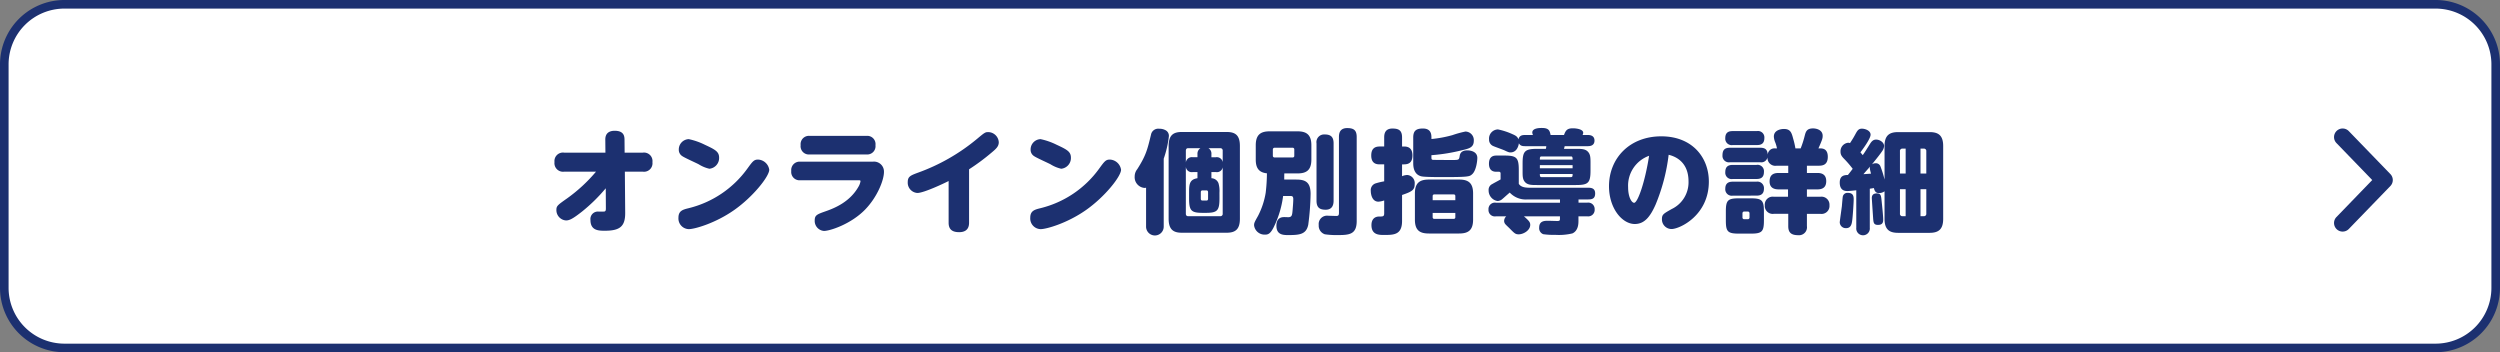 <svg xmlns="http://www.w3.org/2000/svg" width="582" height="82" viewBox="0 0 582 82"><rect x="0" y="0" width="582" height="82" fill="#808080" stroke="none"/><g transform="translate(-669.5 -15399)"><rect width="580" height="80" rx="14" transform="translate(670.5 15400)" fill="#fff"/><path d="M14-1H566a15,15,0,0,1,15,15V66a15,15,0,0,1-15,15H14A15,15,0,0,1-1,66V14A15,15,0,0,1,14-1ZM566,79a13,13,0,0,0,13-13V14A13,13,0,0,0,566,1H14A13,13,0,0,0,1,14V66A13,13,0,0,0,14,79Z" transform="translate(670.5 15400)" fill="#1c3070"/><path d="M10,11.676a1.994,1.994,0,0,1-1.391-.563l-10-9.676a2,2,0,0,1-.047-2.828,2,2,0,0,1,2.828-.047L10,6.893l8.608-8.331a2,2,0,0,1,2.828.046,2,2,0,0,1-.046,2.828l-10,9.676A1.994,1.994,0,0,1,10,11.676Z" transform="translate(1214.866 15450.914) rotate(-90)" fill="#1c3070"/><path d="M11.258-12.246A36.577,36.577,0,0,1,4.576-6.058C2.288-4.446,2.028-4.264,2.028-3.3A2.409,2.409,0,0,0,4.264-.884c.78,0,1.534-.338,3.718-2.054A39.006,39.006,0,0,0,13.52-8.372l.026,4.654c0,.416-.026.65-.312.754-.1.026-1.144.026-1.326.026a1.738,1.738,0,0,0-1.95,1.95c0,2.5,1.95,2.5,3.38,2.5,3.51,0,4.732-1.04,4.706-4.186l-.078-9.568H22.1a1.98,1.98,0,0,0,2.288-2.21,1.98,1.98,0,0,0-2.288-2.21H17.914l-.026-3.016c0-.858-.182-2.08-2.288-2.08-1.118,0-2.21.442-2.184,2.08l.026,3.016H3.874a1.98,1.98,0,0,0-2.288,2.184,2,2,0,0,0,2.288,2.236Zm37.726-2.808c-.962,0-1.248.39-2.5,2.106a23.83,23.83,0,0,1-13.624,9.2c-1.378.338-2.418.6-2.418,2.236a2.48,2.48,0,0,0,2.418,2.652c1.352,0,6.188-1.378,10.556-4.446,4.446-3.12,8.164-7.852,8.164-9.386A2.758,2.758,0,0,0,48.984-15.054ZM32.838-19.812a2.406,2.406,0,0,0-2.314,2.444,1.722,1.722,0,0,0,.806,1.508c.494.364,3.224,1.586,3.822,1.9a7.881,7.881,0,0,0,2.5,1.04A2.511,2.511,0,0,0,39.91-15.5c0-1.43-.962-1.9-3.406-3.042A15.531,15.531,0,0,0,32.838-19.812Zm28.21-.754a1.937,1.937,0,0,0-2.158,2.158,1.921,1.921,0,0,0,2.132,2.158H74.178a1.927,1.927,0,0,0,2.132-2.158,1.921,1.921,0,0,0-2.132-2.158ZM58.864-14.56A1.952,1.952,0,0,0,56.706-12.4a1.935,1.935,0,0,0,2.132,2.158H72.384c.234,0,.442,0,.442.234a3.726,3.726,0,0,1-.52,1.352c-1.95,3.38-5.3,4.836-7.54,5.616-2.054.728-2.6.91-2.6,2.158A2.337,2.337,0,0,0,64.324,1.56C65.7,1.56,70.538,0,73.84-3.354c2.912-2.964,4.446-6.942,4.446-8.814A2.316,2.316,0,0,0,75.66-14.56ZM98.1-12.792a49.044,49.044,0,0,0,5.226-3.874c1.066-.884,1.69-1.456,1.69-2.418a2.5,2.5,0,0,0-2.5-2.366c-.65,0-.858.156-2.6,1.612A45.6,45.6,0,0,1,86.086-11.96c-1.586.6-2.262.858-2.262,2.132A2.4,2.4,0,0,0,86.06-7.28c1.482,0,6.11-2.184,7.28-2.782V-.338c0,1.482.78,2.184,2.444,2.184,1.066,0,2.314-.364,2.314-2.184Zm32.786-2.262c-.962,0-1.248.39-2.5,2.106a23.83,23.83,0,0,1-13.624,9.2c-1.378.338-2.418.6-2.418,2.236a2.48,2.48,0,0,0,2.418,2.652c1.352,0,6.188-1.378,10.556-4.446,4.446-3.12,8.164-7.852,8.164-9.386A2.758,2.758,0,0,0,130.884-15.054Zm-16.146-4.758a2.406,2.406,0,0,0-2.314,2.444,1.722,1.722,0,0,0,.806,1.508c.494.364,3.224,1.586,3.822,1.9a7.881,7.881,0,0,0,2.5,1.04A2.511,2.511,0,0,0,121.81-15.5c0-1.43-.962-1.9-3.406-3.042A15.531,15.531,0,0,0,114.738-19.812ZM156.39-7.358a6.415,6.415,0,0,0-.234-2.21,1.822,1.822,0,0,0-1.638-1.144v-1.43h1.04a1.367,1.367,0,0,0,1.586-1.118V-2.47a.533.533,0,0,1-.546.6H149.11c-.416,0-.546-.286-.546-.6V-13.39a1.376,1.376,0,0,0,1.612,1.248h1.092v1.43c-1.872.286-1.95,1.43-1.95,3.354v1.3c0,2.912.468,3.406,3.2,3.406h.676c2.73,0,3.2-.52,3.2-3.406Zm4.758-10.868c0-2.47-1.04-3.25-3.068-3.25H147.6c-1.924,0-3.042.728-3.042,3.25V-1.274c0,2.5,1.092,3.25,3.042,3.25H158.08c2,0,3.068-.78,3.068-3.25Zm-9.178.52a1.505,1.505,0,0,0-.7,1.378v.728h-1.092a1.394,1.394,0,0,0-1.612,1.248v-2.756c0-.312.13-.6.546-.6Zm4.628,0a.533.533,0,0,1,.546.6v2.652a1.389,1.389,0,0,0-1.586-1.144h-1.04v-.728a1.443,1.443,0,0,0-.7-1.378Zm-2.86,11.778c0,.234-.1.416-.364.416h-.936c-.286,0-.39-.182-.39-.416V-7.462c0-.234.1-.416.39-.416h.936c.26,0,.364.182.364.416Zm-10.322-9.334a24.047,24.047,0,0,0,1.2-5.226,1.469,1.469,0,0,0-.832-1.43,2.892,2.892,0,0,0-1.43-.312,1.7,1.7,0,0,0-1.9,1.378c-.832,3.432-1.144,4.81-3.2,8.034a2.685,2.685,0,0,0-.6,1.664,2.508,2.508,0,0,0,2.262,2.7,1.574,1.574,0,0,0,.39-.052v9a2.055,2.055,0,1,0,4.108,0ZM171.47-10.4c0-.208,0-1.222.026-1.43h3.042c2.054,0,3.25-.7,3.25-3.25v-3.3c0-2.522-1.2-3.25-3.25-3.25H168.09c-2.054,0-3.25.728-3.25,3.25v3.3c0,1.664.468,3.016,2.6,3.224a40.565,40.565,0,0,1-.286,4.524,18.031,18.031,0,0,1-1.768,5.356c-.858,1.534-.936,1.69-.936,2.236a2.461,2.461,0,0,0,2.522,2.158c.65,0,1.2-.1,1.976-1.586a23.118,23.118,0,0,0,2.262-7.41h1.612c.416,0,.754,0,.754.728,0,.7-.1,1.846-.156,2.548-.1,1.222-.182,1.612-.936,1.664-.13,0-.806-.026-.962-.026-.468,0-1.872,0-1.872,2.028,0,2.158,1.664,2.158,2.782,2.158,2.652,0,4.16-.182,4.628-2.392a61.738,61.738,0,0,0,.546-7.176c0-2.73-1.17-3.354-3.328-3.354Zm2.34-5.538a.356.356,0,0,1-.39.39h-4.186a.376.376,0,0,1-.416-.39v-1.456a.4.4,0,0,1,.416-.416h4.186a.375.375,0,0,1,.39.416Zm9.152-2.886c0-1.534-.676-2.08-2.106-2.08a1.79,1.79,0,0,0-1.872,2.08V-5.486c0,1.664.806,2.106,2.132,2.106,1.638,0,1.846-1.274,1.846-2.106ZM184.21-2.678c0,.6-.13.754-.65.754-.078,0-1.56-.052-1.846-.052A1.945,1.945,0,0,0,179.5.182a2.093,2.093,0,0,0,1.43,2.158,18.2,18.2,0,0,0,2.938.182c2.73,0,4.472-.13,4.472-3.276V-20.306c0-1.612-.728-2.08-2.21-2.08-1.794,0-1.924,1.326-1.924,2.08Zm31.226-4.5c0-2.522-1.2-3.224-3.25-3.224H205.14c-2.054,0-3.25.7-3.25,3.224v6.11c0,2.522,1.17,3.224,3.25,3.224h7.046c2.054,0,3.25-.7,3.25-3.224ZM206.024-5.59v-.962a.364.364,0,0,1,.416-.39h4.472a.356.356,0,0,1,.39.39v.962ZM211.3-1.638a.356.356,0,0,1-.39.39H206.44a.364.364,0,0,1-.416-.39v-.988H211.3Zm-12.4-12.3h.416c1.014,0,2-.312,2-2.08,0-2.028-1.4-2.08-2-2.08H198.9V-20.2c0-1.612-.728-2.08-2.236-2.08-1.768,0-1.924,1.274-1.924,2.08V-18.1h-1.014c-1.014,0-2,.338-2,2.106,0,2,1.378,2.054,2,2.054h1.014v3.952a15.678,15.678,0,0,0-2.054.494,1.65,1.65,0,0,0-1.066,1.742c0,.754.286,2.5,1.794,2.5a5.3,5.3,0,0,0,1.326-.286v2.99c0,.754-.286.754-1.17.754-.988,0-1.794.572-1.794,2,0,2.288,1.794,2.288,2.912,2.288,2.262,0,4.212,0,4.212-3.25V-6.812c2.288-.78,2.938-1.144,2.938-2.548a1.887,1.887,0,0,0-1.742-2.106,3.3,3.3,0,0,0-1.2.286Zm6.838-6.24c0-.754-.1-2.106-1.976-2.106-1.586,0-2.262.52-2.262,2.106v5.9c0,.624,0,2.756,2,3.146.884.156,3.874.156,4.94.156,6.032,0,6.162-.13,6.76-.65.988-.858,1.222-3.2,1.222-3.8,0-1.612-1.794-1.768-2.314-1.768-.728,0-1.638.182-1.794,1.3-.13.832-.156.936-1.456.936-.182,0-3.666,0-4.472-.026-.6,0-.65-.052-.65-.65v-.442A41.735,41.735,0,0,0,213.1-17.29c1.4-.338,2.5-.6,2.5-2.132a1.993,1.993,0,0,0-1.95-2.158,23.475,23.475,0,0,0-3.016.832,27.592,27.592,0,0,1-4.888.91ZM236.6-17.55c.026-.078.13-.52.156-.624h5.382c.312,0,1.56,0,1.56-1.3s-1.248-1.3-1.56-1.3h-1.222a1.163,1.163,0,0,0,.156-.52c0-.806-1.534-1.04-2.418-1.04-1.3,0-1.664.468-2.054,1.56h-3.12c-.208-1.014-.39-1.638-2.054-1.638-.416,0-2.21,0-2.21,1.066a1.719,1.719,0,0,0,.156.572h-1.846c-.624,0-1.3.078-1.534,1.014-.208-.572-.52-.832-1.3-1.17a15.873,15.873,0,0,0-3.458-1.144,2.126,2.126,0,0,0-2.08,2.314,1.6,1.6,0,0,0,1.04,1.586c.338.156,2.184.806,2.574.988.962.468,1.144.468,1.352.468,1.612,0,1.924-1.742,1.976-2.132.286.52.676.676,1.43.676h4.94a1.792,1.792,0,0,1-.1.624h-2c-2.912,0-3.406.546-3.406,3.406v1.612c0,1.326-.026,2.106.624,2.782.624.624,1.534.624,2.782.624h9c2.886,0,3.406-.494,3.406-3.406v-1.612c0-1.326,0-2.106-.624-2.756s-1.534-.65-2.782-.65Zm2,4.524h-7.618v-.728H238.6Zm-.39-2.756c.208,0,.286.052.338.182a1.609,1.609,0,0,1,.052.546h-7.618c0-.468,0-.728.39-.728Zm.39,4.082c0,.468,0,.728-.39.728h-6.838a.345.345,0,0,1-.338-.182,1.609,1.609,0,0,1-.052-.546Zm1.378,5.928h2.106c.936,0,1.768-.078,1.768-1.4S242.788-8.5,242.086-8.5H228.7c-1.014,0-2.106-.078-2.626-.91v-3.2c0-2.912-.52-3.38-3.38-3.38h-1.768c-.494,0-1.794,0-1.794,1.9,0,1.872,1.326,1.872,1.742,1.872h.572a.356.356,0,0,1,.39.39v1.4c-.312.182-1.69.91-1.924,1.066A1.474,1.474,0,0,0,219.05-7.9a2.49,2.49,0,0,0,2.08,2.5,1.8,1.8,0,0,0,1.144-.494c.286-.234.468-.416,1.69-1.482a5.1,5.1,0,0,0,4,1.612h7.7v.754h-14.9a1.49,1.49,0,0,0-1.742,1.586,1.49,1.49,0,0,0,1.742,1.586h2.392a1.469,1.469,0,0,0-.494,1.066,1.136,1.136,0,0,0,.286.754c.13.182.936.91,1.092,1.092,1.014,1.014,1.248,1.274,2,1.274,1.144,0,2.7-.936,2.7-2.21,0-.676-.39-1.014-1.456-1.976h8.372V-1.3c0,.416-.052.546-.624.546-.312,0-1.768-.052-2.106-.052-.832,0-2.106,0-2.106,1.586a1.5,1.5,0,0,0,.936,1.534,16.341,16.341,0,0,0,2.808.156,13.37,13.37,0,0,0,4-.338c1.4-.65,1.4-2.34,1.4-2.938v-1.04h2.028a1.506,1.506,0,0,0,1.742-1.612,1.492,1.492,0,0,0-1.742-1.56H239.98Zm20.982-10.4c.936.234,4.628,1.222,4.628,6.188a6.891,6.891,0,0,1-3.926,6.448C259.792-2.47,259.4-2.288,259.4-1.2a2.242,2.242,0,0,0,2.236,2.314c1.872,0,8.684-3.146,8.684-11.05,0-5.564-3.822-10.53-11.076-10.53-7.384,0-12.168,5.122-12.168,11.622,0,5.122,3.042,8.788,6.006,8.788,2.184,0,3.536-1.586,4.81-4.446A43.552,43.552,0,0,0,260.962-16.172Zm-4.55.234c-.962,6.188-2.652,10.946-3.484,10.946-.572,0-1.4-1.3-1.4-3.64A7.368,7.368,0,0,1,256.412-15.938ZM283.14-2.964c0-2.626-.468-3.068-3.094-3.068h-2.7c-2.626,0-3.068.442-3.068,3.068v2.08c0,2.6.416,3.068,3.042,3.068H280.1c2.6,0,3.042-.468,3.042-3.068Zm-3.354,1.378a.383.383,0,0,1-.416.416h-.806a.383.383,0,0,1-.416-.416v-.962a.4.4,0,0,1,.416-.416h.806a.4.4,0,0,1,.416.416Zm5.98-16.068a1.564,1.564,0,0,0-1.742,1.482c-.052-1.2-.572-1.638-1.742-1.638h-7.046c-1.2,0-1.742.494-1.742,1.768a1.5,1.5,0,0,0,1.742,1.612h7.046a1.464,1.464,0,0,0,1.69-1.144,1.835,1.835,0,0,0,2.132,1.95h2.7v1.69h-2.262c-1.326,0-2.08.546-2.08,1.976,0,1.716,1.4,1.846,2.158,1.846h2.132V-6.4h-3.3a1.838,1.838,0,0,0-2.106,2,1.848,1.848,0,0,0,2.106,1.976h3.354V.442c0,1.3.494,2.106,2.288,2.106A1.854,1.854,0,0,0,293.15.442v-2.86h3.12a1.856,1.856,0,0,0,2.132-2A1.866,1.866,0,0,0,296.27-6.4h-3.12V-8.112h2.418c1.144,0,2.08-.39,2.08-1.924,0-1.82-1.43-1.9-2.08-1.9H293.15v-1.69h2.756c.884,0,2.106-.156,2.106-2.08,0-.78-.208-1.95-1.69-1.95h-.494c.91-2.054.988-2.34.988-2.938,0-1.326-1.378-1.716-2.236-1.716-1.456,0-1.69.754-1.924,1.638a22.1,22.1,0,0,1-.962,3.016h-1.222a18.322,18.322,0,0,0-.52-2.262c-.364-1.352-.6-2.262-2.158-2.262-.78,0-2.34.312-2.34,1.768a4,4,0,0,0,.364,1.456,8.065,8.065,0,0,1,.364,1.3Zm-4.264-.78c.676,0,1.742-.1,1.742-1.638a1.489,1.489,0,0,0-1.742-1.612h-5.616c-.676,0-1.742.1-1.742,1.638a1.5,1.5,0,0,0,1.742,1.612Zm-.1,7.9c.754,0,1.742-.156,1.742-1.638a1.488,1.488,0,0,0-1.742-1.638h-5.512c-.754,0-1.742.156-1.742,1.664a1.481,1.481,0,0,0,1.742,1.612Zm-.1,3.874c.6,0,1.846,0,1.846-1.638A1.511,1.511,0,0,0,281.4-9.906h-5.512c-.624,0-1.742.1-1.742,1.638a1.5,1.5,0,0,0,1.742,1.612ZM304.642.832a1.581,1.581,0,1,0,3.146,0v-9.1c.156-.026.832-.13.962-.156.182.962.676,1.17,1.144,1.17a2.159,2.159,0,0,0,1.326-.416v6.422c0,2.548,1.2,3.25,3.172,3.25H321.7c2.08,0,3.172-.806,3.172-3.25V-18.2c0-2.47-1.092-3.25-3.172-3.25h-7.306c-1.976,0-3.172.7-3.172,3.25v7.8a23,23,0,0,0-.988-3.146,1.109,1.109,0,0,0-1.066-.65,1.542,1.542,0,0,0-.884.26c1.508-1.872,1.9-2.366,2.392-3.094a2.3,2.3,0,0,0,.442-1.17c0-.884-1.04-1.508-1.846-1.508-.728,0-1.092.442-1.508,1.118-.52.832-1.04,1.69-1.612,2.5-.208-.234-.286-.338-.546-.65.754-.988,2.366-3.224,2.366-4.108,0-.936-1.222-1.4-2.028-1.4s-1.066.468-1.56,1.378c-.39.7-.468.858-1.2,1.976a1.7,1.7,0,0,0-.442-.078,1.991,1.991,0,0,0-1.768,2.08c0,.78.338,1.17,1.04,1.872A23.582,23.582,0,0,1,303.81-12.9c-.286.364-.546.728-1.118,1.43-.806.026-1.9.1-1.9,1.768,0,1.794,1.118,1.976,1.768,1.976.312,0,1.378-.1,2.08-.182Zm10.166-17.81a.544.544,0,0,1,.6-.624h.728v5.8h-1.326Zm1.326,8.814v6.292h-.7a.552.552,0,0,1-.624-.624V-8.164Zm3.458-3.64v-5.8h.728a.552.552,0,0,1,.624.624V-11.8Zm0,3.64h1.352V-2.5a.552.552,0,0,1-.624.624h-.728ZM307.84-13.416c-.1.39-.026.65.234,1.638-.26.026-1.482.1-1.768.13C306.514-11.908,307.736-13.286,307.84-13.416Zm-5.2,6.11a1.081,1.081,0,0,0-1.144.91c-.052.312-.182,1.872-.208,2.21-.078.6-.494,3.51-.494,3.718A1.4,1.4,0,0,0,302.3.91c1.092,0,1.3-.962,1.4-1.846.13-.91.338-4.108.338-4.836C304.044-6.63,303.862-7.306,302.64-7.306Zm6.76.13c-.65,0-1.144.286-1.144,1.066,0,.182.286,4.368.312,4.758.078.91.1,1.508,1.118,1.508,1.17,0,1.222-.7,1.222-1.274,0-.832-.26-3.276-.364-4.264C310.414-6.708,310.362-7.176,309.4-7.176Z" transform="translate(797 15451.203)" fill="#1c3070"/></g></svg>